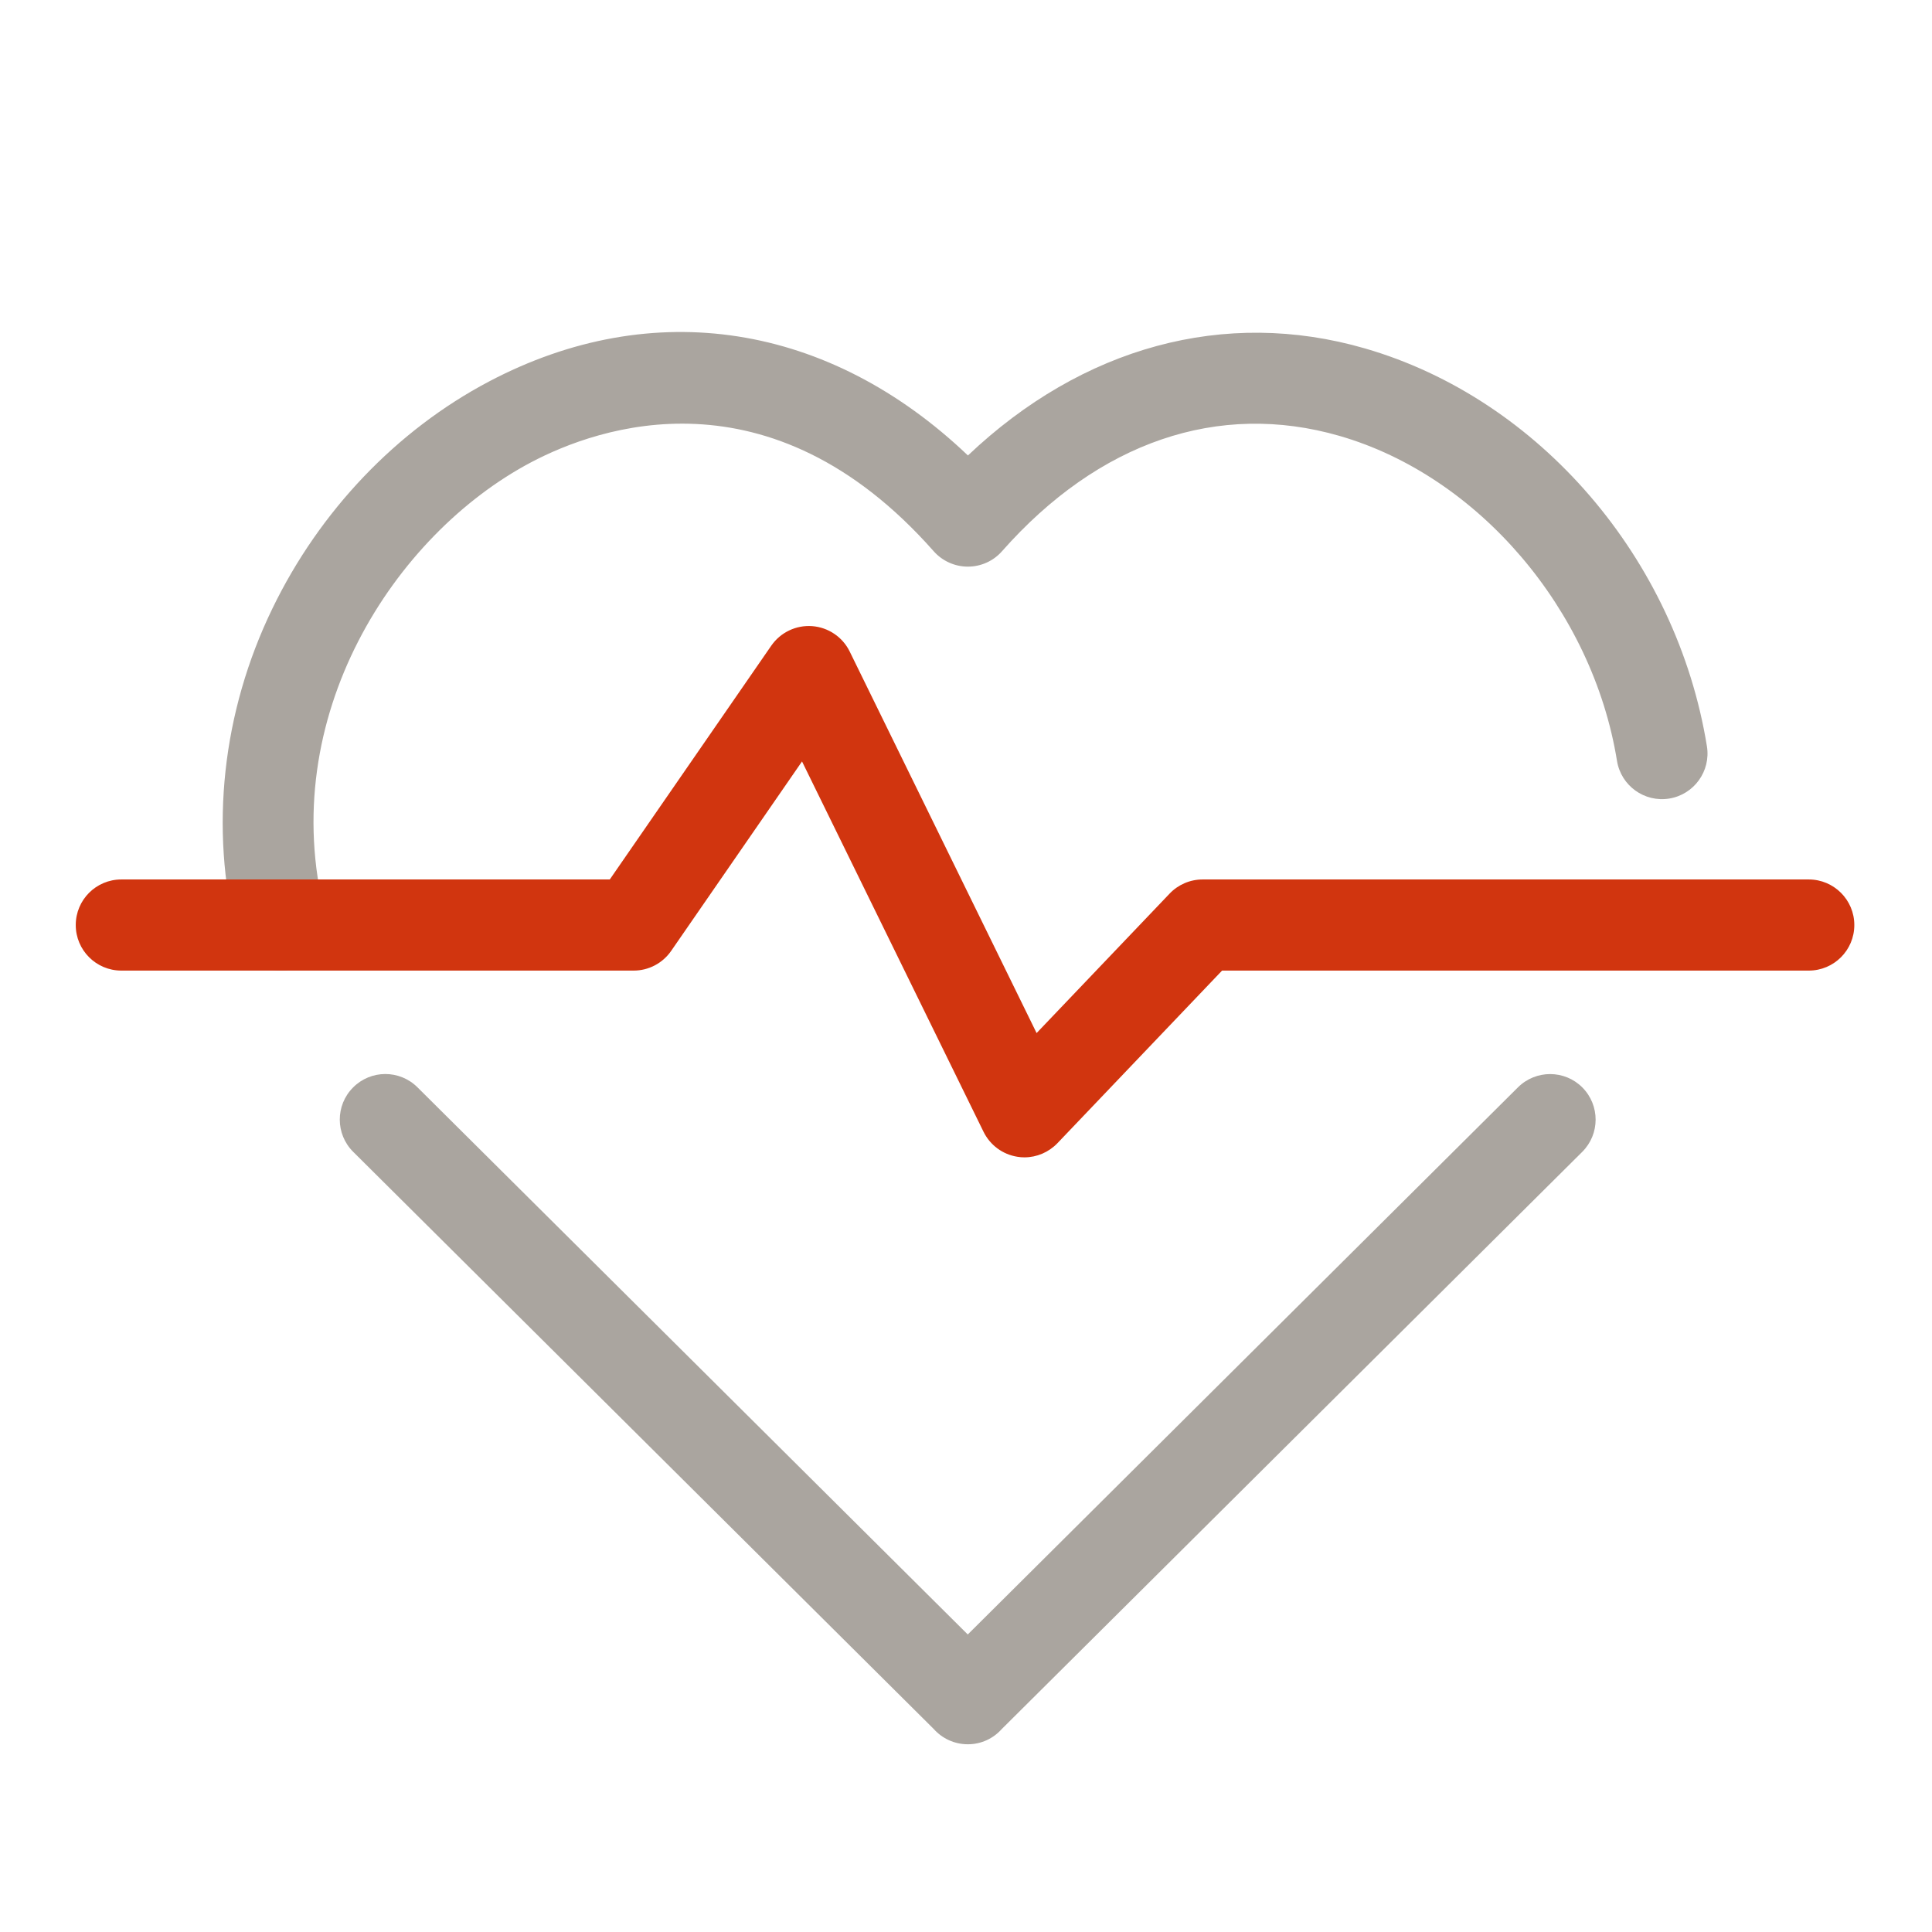 <?xml version="1.0" encoding="utf-8"?>
<!-- Generator: Adobe Illustrator 23.1.1, SVG Export Plug-In . SVG Version: 6.00 Build 0)  -->
<svg version="1.1" id="Icons" xmlns="http://www.w3.org/2000/svg" xmlns:xlink="http://www.w3.org/1999/xlink" x="0px" y="0px"
	 viewBox="0 0 240 240" style="enable-background:new 0 0 240 240;" xml:space="preserve">
<style type="text/css">
	.st0{fill:#A9A49E;}
	.st1{fill:#D1350F;}
	.st2{fill:#AAA59F;}
	.st3{fill:#93C90E;}
	.st4{fill:#AAA49F;}
	.st5{fill:#CF371E;}
</style>
<g id="pulse-trace_2_">
	<g>
		<path class="st2" d="M120.23,216.68c-1.68,0-3.2-0.73-4.24-1.9l-72.11-71.69c-2.22-2.2-2.23-5.79-0.02-8
			c2.2-2.22,5.78-2.23,8-0.02l68.36,67.97l68.35-67.97c2.22-2.2,5.8-2.19,8,0.02c2.2,2.22,2.19,5.8-0.02,8l-72.13,71.72
			C123.39,215.96,121.89,216.68,120.23,216.68z"/>
	</g>
	<g>
		<path class="st2" d="M34.88,120.57c-2.53,0-4.83-1.71-5.48-4.27c-3.37-13.38-1.8-27.83,4.43-40.69
			c5.88-12.15,15.44-22.16,26.9-28.21c20.39-10.75,42.26-7.26,59.51,9.18c14.22-13.49,31.9-18.34,49.31-13.3
			c21.65,6.26,38.73,26.13,42.49,49.43c0.5,3.08-1.6,5.99-4.68,6.49c-3.09,0.5-5.99-1.6-6.49-4.68
			c-3.04-18.78-17.21-35.38-34.47-40.37c-15.04-4.35-29.93,0.74-41.93,14.33c-1.07,1.22-2.62,1.91-4.24,1.91
			c-1.62,0-3.17-0.7-4.24-1.91C95.64,45.43,74.26,53.06,66.01,57.41c-17.03,8.98-31.8,31.7-25.64,56.12c0.76,3.03-1.07,6.1-4.1,6.87
			C35.8,120.52,35.34,120.57,34.88,120.57z"/>
	</g>
	<g>
		<path class="st1" d="M127.26,143.77c-0.29,0-0.58-0.02-0.86-0.07c-1.83-0.28-3.4-1.44-4.22-3.1L99.63,94.59l-16.26,23.54
			c-1.06,1.53-2.8,2.44-4.65,2.44H15.07c-3.12,0-5.66-2.53-5.66-5.66s2.53-5.66,5.66-5.66h60.68l20.06-29.04
			c1.14-1.65,3.08-2.58,5.08-2.43c2,0.15,3.78,1.35,4.66,3.15l23.22,47.4l16.53-17.33c1.07-1.12,2.55-1.75,4.09-1.75h75.3
			c3.12,0,5.66,2.53,5.66,5.66s-2.53,5.66-5.66,5.66h-72.88l-20.46,21.45C130.27,143.14,128.79,143.77,127.26,143.77z"/>
	</g>
</g>
</svg>
